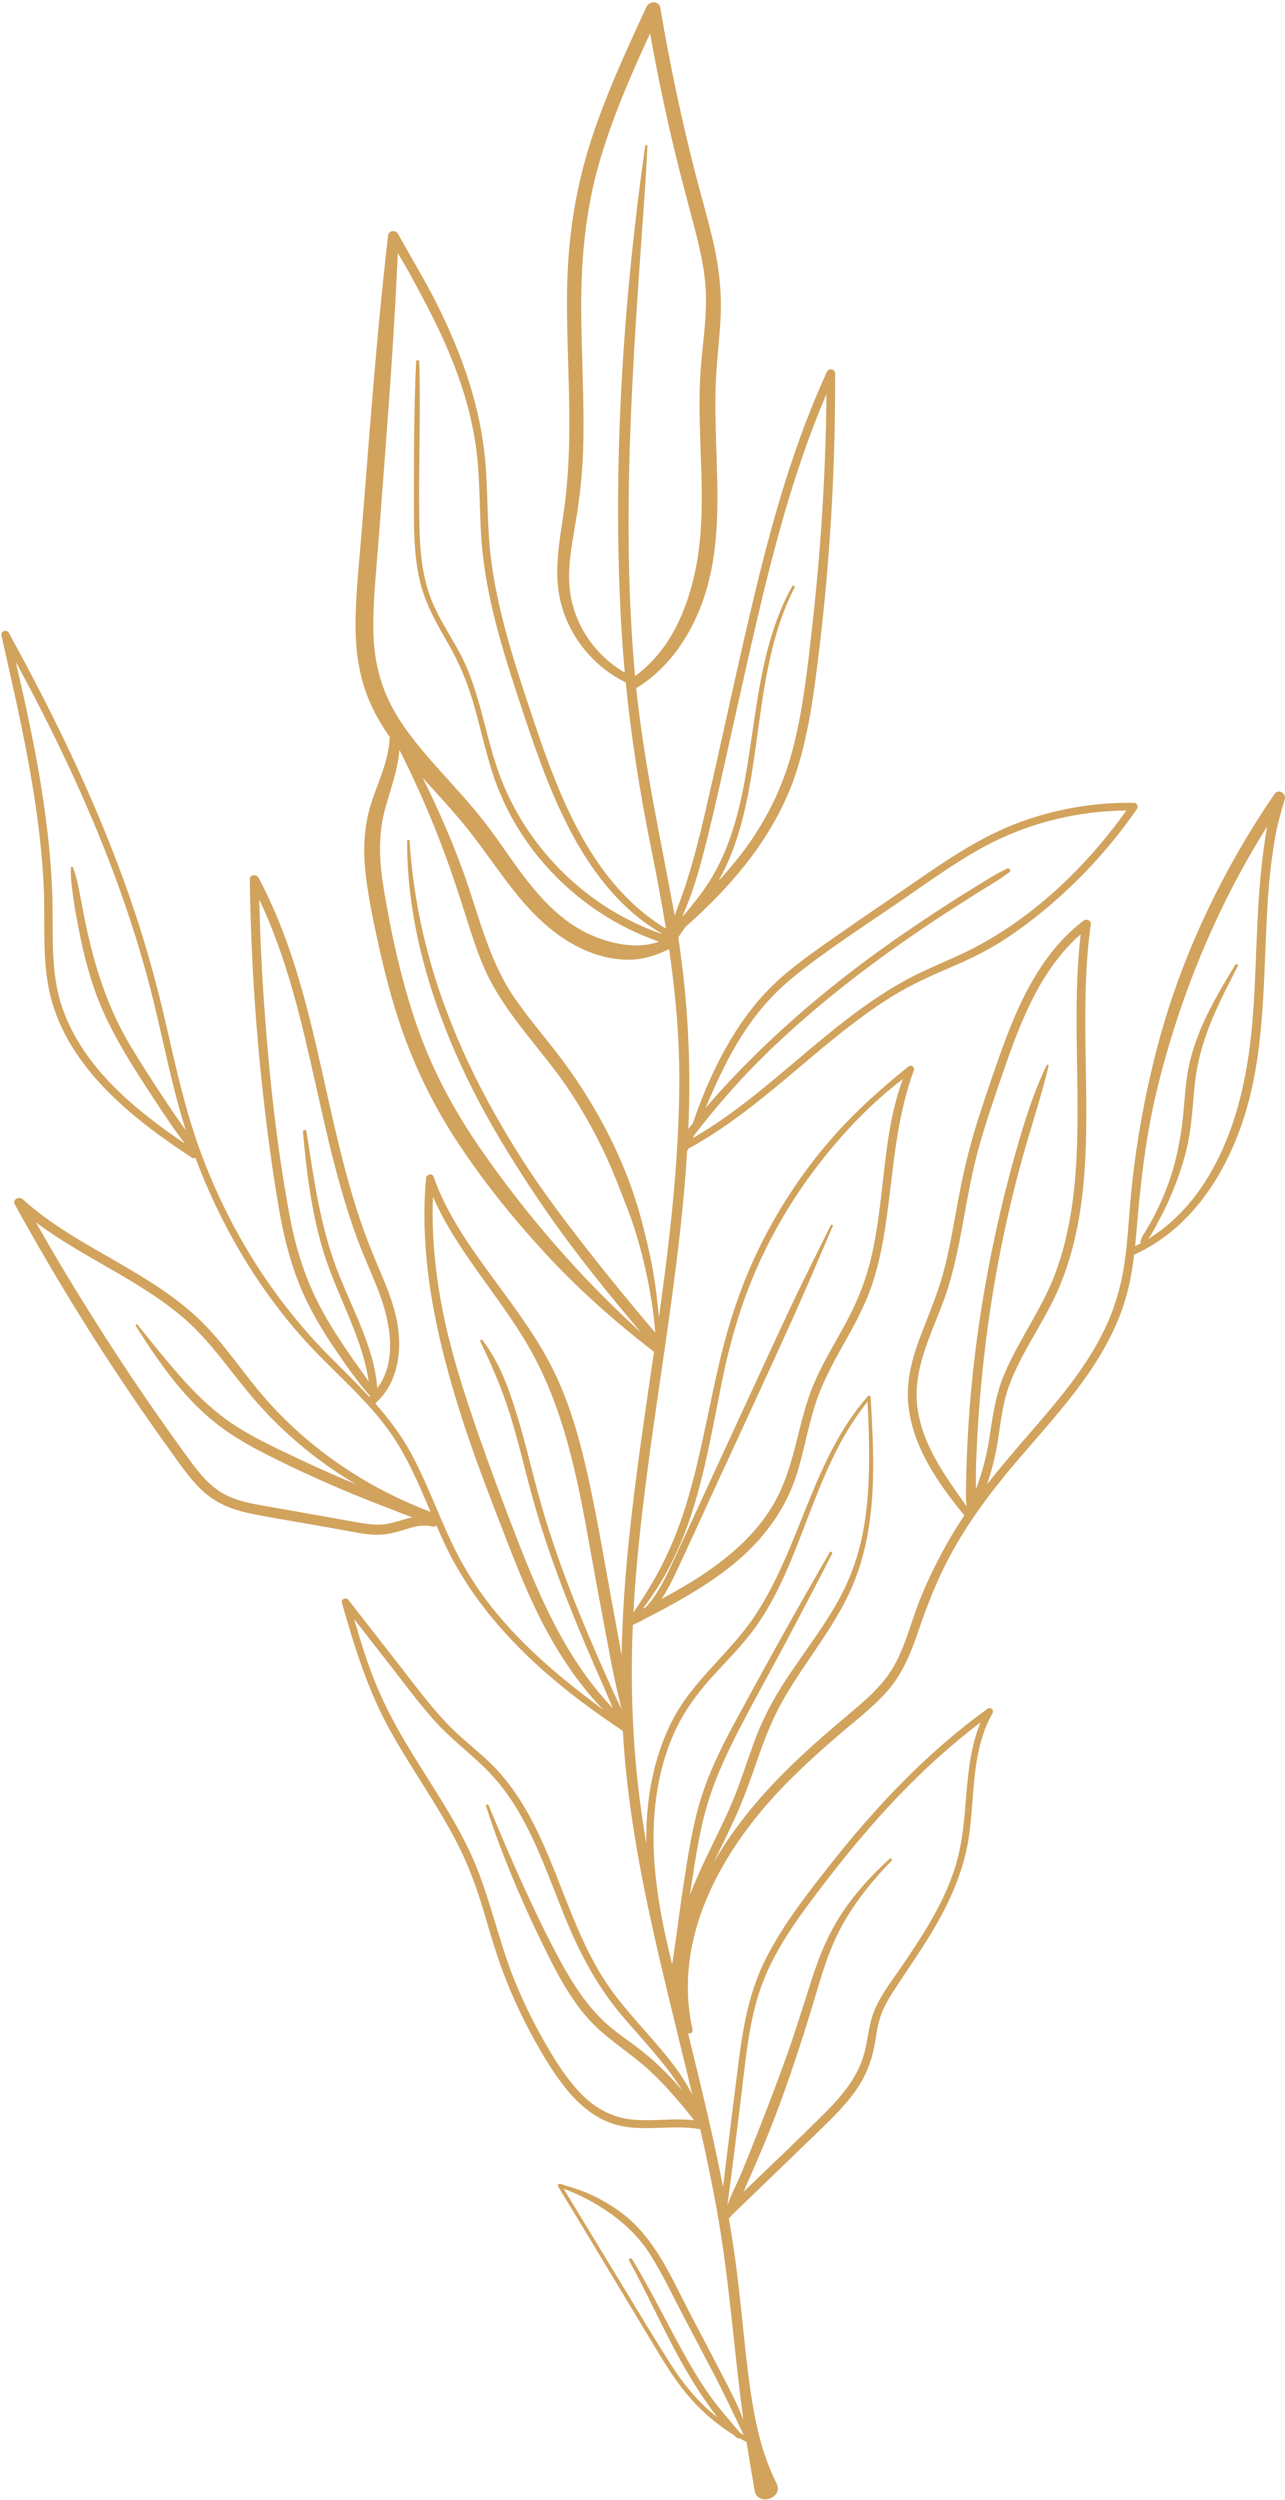 <?xml version="1.0" encoding="UTF-8" standalone="no"?>
<!DOCTYPE svg PUBLIC "-//W3C//DTD SVG 1.1//EN" "http://www.w3.org/Graphics/SVG/1.1/DTD/svg11.dtd">
<svg width="507px" height="986px" version="1.1" xmlns="http://www.w3.org/2000/svg" xmlns:xlink="http://www.w3.org/1999/xlink" xml:space="preserve" xmlns:serif="http://www.serif.com/" style="fill-rule:evenodd;clip-rule:evenodd;stroke-linejoin:round;stroke-miterlimit:2;">
    <g transform="matrix(1,0,0,1,-1758,-910)">
        <g>
            <path d="M2232.05,1378.25C2226.49,1386.43 2219.4,1393.52 2211,1398.66C2212.68,1396.52 2213.94,1393.79 2215.16,1391.53C2216.87,1388.39 2218.43,1385.18 2219.83,1381.9C2222.74,1375.09 2225.25,1367.97 2226.73,1360.71C2228.31,1352.96 2228.62,1345.12 2229.45,1337.27C2230.28,1329.39 2232.42,1321.69 2235.3,1314.33C2238.44,1306.31 2242.49,1298.67 2246.39,1291C2246.68,1290.44 2245.73,1289.95 2245.41,1290.49C2237.67,1303.15 2229.92,1316.33 2226.96,1331.04C2225.38,1338.93 2225.36,1347.01 2224.21,1354.96C2223.13,1362.35 2221.53,1369.83 2218.96,1376.85C2217.52,1380.8 2215.86,1384.66 2213.97,1388.41C2213.02,1390.3 2212.01,1392.16 2210.95,1393.99C2209.92,1395.77 2208.61,1397.45 2207.99,1399.42C2207.88,1399.75 2207.98,1400.07 2208.18,1400.29C2207.41,1400.7 2206.64,1401.1 2205.86,1401.48C2206.08,1399.4 2206.26,1397.31 2206.44,1395.23C2208,1376.43 2210.09,1357.76 2214.59,1339.4C2223.43,1303.34 2237.61,1268.61 2257.25,1237.09C2257.47,1236.74 2257.69,1236.4 2257.91,1236.05C2257.37,1239.21 2256.92,1242.38 2256.5,1245.5C2255.51,1252.82 2254.9,1260.2 2254.46,1267.57C2253.56,1282.56 2253.41,1297.59 2252.17,1312.57C2250.29,1335.4 2245.14,1359.02 2232.05,1378.25ZM2143.07,1497.35C2143.08,1494.85 2142.97,1492.35 2143.04,1489.96C2143.21,1484.13 2143.48,1478.3 2143.84,1472.48C2144.58,1460.85 2145.69,1449.23 2147.16,1437.67C2150.12,1414.41 2154.7,1391.38 2160.83,1368.76C2164.31,1355.95 2168.61,1343.36 2171.72,1330.46C2171.84,1329.94 2171.17,1329.7 2170.94,1330.18C2165.73,1340.9 2162.2,1352.4 2158.93,1363.85C2155.73,1375.08 2152.91,1386.41 2150.47,1397.83C2145.5,1421.02 2142.04,1444.55 2140.37,1468.22C2139.91,1474.7 2139.57,1481.18 2139.36,1487.67C2139.25,1490.98 2139.18,1494.3 2139.13,1497.61C2139.1,1499.91 2139.06,1502.03 2139.42,1504.17C2131.08,1492.36 2122.19,1480.4 2120.05,1465.72C2117.52,1448.37 2127.55,1432.94 2132.36,1416.92C2137.55,1399.63 2139.1,1381.52 2143.79,1364.11C2146.17,1355.29 2149.08,1346.62 2152.03,1337.97C2154.48,1330.79 2156.94,1323.6 2159.77,1316.56C2165.44,1302.42 2172.82,1288.57 2184.39,1278.49C2180.96,1307.91 2184.26,1337.6 2182.72,1367.12C2181.93,1382.27 2179.79,1397.45 2174.55,1411.75C2169.38,1425.84 2160.28,1437.87 2154.39,1451.61C2150.92,1459.69 2149.73,1468.05 2148.44,1476.69C2147.38,1483.77 2145.59,1490.67 2143.07,1497.35ZM2030.15,1657.49C2032,1646.22 2033.4,1634.86 2036.47,1623.83C2039.64,1612.45 2044.63,1601.68 2050.07,1591.23C2055.71,1580.38 2061.68,1569.69 2067.43,1558.89C2073.82,1546.88 2080.16,1534.84 2086.33,1522.72C2086.61,1522.18 2085.69,1521.71 2085.39,1522.23C2072.98,1543.56 2061.02,1565.17 2049.24,1586.85C2043.69,1597.05 2038.34,1607.47 2034.8,1618.57C2031.15,1629.99 2029.46,1641.91 2027.63,1653.72C2026.57,1660.54 2025.68,1667.37 2024.75,1674.21C2024.53,1675.82 2024.3,1677.43 2024.06,1679.04C2023.99,1679.46 2023.93,1679.89 2023.87,1680.31C2023.64,1681.78 2023.42,1683.26 2023.19,1684.74C2022.28,1680.97 2021.37,1677.21 2020.55,1673.42C2018.54,1664.07 2016.96,1654.61 2016.24,1645.06C2014.93,1627.53 2016.81,1609.39 2024.1,1593.25C2027.73,1585.21 2032.84,1578.19 2038.72,1571.66C2044.54,1565.2 2050.79,1559.1 2055.9,1552.02C2065.24,1539.08 2070.79,1524.01 2076.48,1509.22C2082.74,1492.94 2089.17,1476.49 2100.3,1462.85C2101.07,1479.13 2101.6,1495.73 2098.92,1511.85C2097.53,1520.21 2095.06,1528.42 2091.42,1536.08C2087.99,1543.28 2083.6,1549.98 2079.09,1556.53C2074.55,1563.11 2069.84,1569.57 2065.63,1576.37C2061.33,1583.31 2057.86,1590.57 2055.1,1598.25C2052.16,1606.41 2049.58,1614.68 2046.11,1622.64C2042.65,1630.57 2038.62,1638.23 2035.01,1646.09C2033.3,1649.81 2031.65,1653.62 2030.15,1657.49ZM2007.91,1746.02C1999.34,1745.3 1992.28,1741.21 1986.48,1734.99C1980.88,1728.98 1976.53,1721.83 1972.48,1714.72C1968.14,1707.1 1964.31,1699.2 1961.02,1691.07C1954.24,1674.36 1951,1656.4 1943.25,1640.07C1936.08,1624.97 1926.34,1611.32 1917.85,1596.98C1912.99,1588.77 1908.64,1580.32 1905.2,1571.42C1902.31,1563.93 1899.95,1556.27 1897.72,1548.57C1902.24,1554.37 1906.76,1560.18 1911.29,1565.98C1917.12,1573.46 1922.78,1581.14 1929.07,1588.25C1935.07,1595.03 1942.17,1600.46 1948.69,1606.69C1954.16,1611.91 1958.74,1617.95 1962.56,1624.46C1970.2,1637.45 1975.07,1651.8 1980.72,1665.7C1986.4,1679.68 1993.17,1692.76 2002.91,1704.38C2011.2,1714.29 2020.46,1723.56 2027.21,1734.52C2024.52,1731.39 2021.73,1728.35 2018.77,1725.48C2015.23,1722.04 2011.46,1718.95 2007.48,1716.04C2003.25,1712.96 1998.96,1709.95 1995.25,1706.24C1988.6,1699.59 1983.51,1691.59 1979.04,1683.36C1974.06,1674.18 1969.54,1664.74 1965.17,1655.25C1960.11,1644.29 1955.43,1633.15 1950.77,1622.01C1950.54,1621.47 1949.57,1621.77 1949.76,1622.35C1956.33,1642.61 1964.82,1662.31 1974.33,1681.36C1978.54,1689.8 1983.18,1698.18 1989.34,1705.36C1995.89,1713.01 2004.42,1718.13 2011.99,1724.62C2016.4,1728.4 2020.42,1732.63 2024.24,1737C2026.13,1739.17 2027.97,1741.37 2029.78,1743.6C2030.49,1744.46 2031.17,1745.37 2031.89,1746.24C2023.92,1745.33 2015.9,1746.69 2007.91,1746.02ZM2050.51,1736.14C2052.46,1720.46 2053.68,1704.27 2059.88,1689.55C2065.66,1675.82 2074.83,1663.76 2083.85,1652.03C2092.82,1640.36 2102.28,1629.03 2112.46,1618.4C2122.52,1607.9 2133.29,1598.09 2144.88,1589.32C2140.13,1600.67 2139.72,1613.28 2138.62,1625.48C2137.94,1632.97 2136.87,1640.38 2134.5,1647.55C2132.17,1654.64 2128.87,1661.37 2125.13,1667.82C2121.42,1674.23 2117.31,1680.4 2113.11,1686.5C2108.92,1692.57 2104.14,1698.65 2101.99,1705.81C2100.91,1709.4 2100.45,1713.12 2099.72,1716.78C2098.99,1720.42 2097.81,1723.91 2096.1,1727.21C2092.79,1733.57 2087.88,1738.96 2082.84,1743.98C2072.53,1754.26 2061.96,1764.3 2051.45,1774.37C2051.96,1773.12 2052.47,1771.87 2053.01,1770.66C2055.04,1766.05 2057.07,1761.43 2059.02,1756.77C2063.07,1747.1 2066.72,1737.27 2070.11,1727.35C2073.45,1717.55 2076.61,1707.7 2079.55,1697.78C2082.46,1687.97 2085.41,1678.09 2090.41,1669.11C2095.57,1659.84 2102.37,1651.5 2109.75,1643.91C2110.22,1643.42 2109.57,1642.62 2109.05,1643.09C2102.1,1649.36 2095.78,1656.24 2090.55,1664.02C2084.94,1672.36 2081.21,1681.45 2078.16,1690.99C2074.94,1701.08 2071.82,1711.19 2068.26,1721.17C2064.69,1731.17 2060.88,1741.08 2056.99,1750.96C2054.86,1756.39 2052.7,1761.81 2050.45,1767.2C2048.73,1771.34 2046.47,1775.48 2045,1779.78C2046.97,1765.25 2048.7,1750.69 2050.51,1736.14ZM2051.48,1870.42C2050.99,1870.13 2050.51,1869.84 2050.03,1869.54C2045.74,1864.38 2041.28,1859.49 2037.45,1853.95C2033.62,1848.42 2030.2,1842.61 2026.97,1836.72C2020.43,1824.84 2014.45,1812.67 2007.42,1801.06C2006.99,1800.35 2005.82,1800.88 2006.23,1801.63C2012.96,1813.78 2018.61,1826.49 2025.25,1838.69C2028.46,1844.59 2031.87,1850.38 2035.66,1855.92C2037.4,1858.45 2039.21,1861.03 2041.16,1863.49C2039.32,1862.06 2037.53,1860.55 2035.83,1858.92C2030.02,1853.36 2025.35,1846.89 2021.11,1840.09C2012.08,1825.65 2003.35,1811.01 1994.49,1796.46C1989.78,1788.74 1985.07,1781.02 1980.4,1773.28C1986.77,1775.54 1993.11,1779 1998.57,1782.83C2004.91,1787.28 2010.44,1792.69 2014.58,1799.26C2019.28,1806.71 2023.07,1814.78 2027.16,1822.56C2031.33,1830.51 2035.52,1838.46 2039.69,1846.41C2043.83,1854.32 2047.57,1862.4 2051.48,1870.42ZM1947.49,1439.11C1951.99,1448.41 1956.09,1457.82 1959.17,1467.71C1962.16,1477.3 1964.47,1487.09 1967.05,1496.79C1972.65,1517.91 1980.35,1538.35 1988.87,1558.44C1991.31,1564.21 1993.83,1569.94 1996.37,1575.67C1997.52,1578.28 1998.61,1580.99 1999.75,1583.68C1982,1565.13 1971.43,1541.22 1962.21,1517.46C1956.67,1503.16 1951.27,1488.8 1946.27,1474.31C1941.04,1459.16 1936.11,1443.93 1932.92,1428.2C1929.83,1412.99 1928.21,1397.5 1928.81,1382C1939.02,1405.34 1957.62,1423.6 1969.34,1446.18C1983.81,1474.06 1987.92,1505.76 1993.63,1536.25C1995.38,1545.58 1997.13,1554.91 1998.87,1564.24C2000.14,1570.98 2001.66,1577.62 2003.29,1584.25C2002.1,1581.7 2000.84,1579.18 1999.7,1576.66C1997.45,1571.67 1995.23,1566.66 1993.05,1561.63C1988.6,1551.35 1984.32,1540.99 1980.44,1530.47C1976.55,1519.92 1973.07,1509.23 1970.14,1498.38C1967.49,1488.57 1965.18,1478.66 1962.23,1468.93C1959.01,1458.3 1955.18,1447.4 1948.34,1438.55C1947.98,1438.09 1947.24,1438.59 1947.49,1439.11ZM1910.92,1510.99C1907.23,1511.69 1903.5,1511.19 1899.83,1510.57C1895.91,1509.9 1892,1509.18 1888.09,1508.49C1880.36,1507.11 1872.63,1505.74 1864.9,1504.37C1857.84,1503.12 1850.34,1502.1 1844.28,1497.98C1838.69,1494.18 1834.73,1488.47 1830.81,1483.08C1826.43,1477.06 1822.12,1470.99 1817.88,1464.87C1809.27,1452.44 1800.99,1439.8 1792.96,1426.99C1785.77,1415.51 1778.82,1403.87 1772.14,1392.08C1790.51,1405.88 1812.4,1414.52 1830.02,1429.46C1841,1438.76 1848.81,1450.91 1858.13,1461.74C1866.88,1471.91 1876.95,1480.99 1887.96,1488.67C1891.35,1491.04 1894.84,1493.28 1898.4,1495.38C1890.8,1492.23 1883.27,1488.9 1875.84,1485.38C1867.23,1481.31 1858.47,1477.29 1850.48,1472.07C1843.21,1467.3 1836.83,1461.36 1831,1454.94C1824.46,1447.72 1818.35,1440.04 1812.24,1432.45C1811.95,1432.09 1811.3,1432.49 1811.55,1432.9C1820.91,1447.69 1830.84,1462.13 1845.04,1472.76C1852.65,1478.46 1861.25,1482.77 1869.77,1486.93C1878.63,1491.27 1887.65,1495.3 1896.76,1499.08C1901.94,1501.22 1907.15,1503.28 1912.39,1505.25C1915.04,1506.25 1917.8,1507.48 1920.63,1508.43C1917.41,1509.17 1914.24,1510.36 1910.92,1510.99ZM1904.48,1444.71C1902.52,1437.99 1899.8,1431.54 1897.01,1425.14C1894.12,1418.49 1891.16,1411.86 1888.91,1404.97C1886.48,1397.57 1884.69,1389.96 1883.2,1382.32C1881.52,1373.65 1880.34,1364.89 1878.87,1356.19C1878.72,1355.31 1877.45,1355.59 1877.53,1356.44C1878.86,1371.68 1880.81,1387.1 1885.06,1401.83C1889.02,1415.56 1895.86,1428.14 1900.3,1441.68C1901.51,1445.36 1902.49,1449.13 1903.18,1452.95C1903.3,1453.59 1903.41,1454.23 1903.5,1454.88C1900.97,1451.2 1898.29,1447.61 1895.75,1443.93C1892.1,1438.63 1888.61,1433.19 1885.49,1427.57C1878.87,1415.67 1874.81,1403.06 1872.32,1389.71C1867.15,1362 1864.15,1333.73 1862.18,1305.62C1861.22,1292.03 1860.61,1278.42 1860.3,1264.8C1871.25,1287.84 1877,1312.92 1882.55,1337.74C1885.63,1351.52 1888.68,1365.31 1892.57,1378.88C1894.48,1385.55 1896.59,1392.18 1899,1398.69C1901.55,1405.58 1904.63,1412.24 1907.29,1419.08C1911.89,1430.93 1915.02,1446.7 1906.88,1457.45C1906.79,1456.62 1906.68,1455.81 1906.6,1455.07C1906.21,1451.55 1905.47,1448.1 1904.48,1444.71ZM1782.85,1308.22C1777.5,1293.39 1779.21,1277.47 1778.61,1262.02C1777.98,1245.91 1775.97,1229.88 1773.2,1214.01C1770.68,1199.6 1767.54,1185.32 1764.23,1171.07C1778.96,1198.2 1792.36,1226.14 1803.13,1255.06C1809.2,1271.37 1814.44,1288 1818.58,1304.91C1822.74,1321.89 1825.96,1339.1 1831.32,1355.77C1831.09,1355.46 1830.86,1355.15 1830.63,1354.84C1828.18,1351.44 1825.82,1347.98 1823.5,1344.49C1818.73,1337.29 1814,1330.04 1809.56,1322.64C1801.18,1308.71 1796.09,1293.66 1792.56,1277.85C1791.58,1273.51 1790.76,1269.14 1789.92,1264.77C1789.1,1260.52 1788.36,1256.1 1786.77,1252.07C1786.62,1251.68 1786.01,1251.82 1785.98,1252.22C1785.76,1256.1 1786.39,1260 1786.88,1263.84C1787.4,1267.88 1788.18,1271.9 1788.95,1275.9C1790.47,1283.79 1792.36,1291.57 1794.91,1299.19C1800.35,1315.39 1809.64,1329.51 1818.92,1343.72C1821.43,1347.57 1823.99,1351.4 1826.64,1355.16C1828,1357.08 1829.38,1358.99 1830.8,1360.87L1830.95,1361.07C1811.14,1347.64 1791.17,1331.26 1782.85,1308.22ZM2016.61,1417.39C2015.45,1408.89 2013.52,1400.56 2011.38,1392.26C2007.13,1375.89 2000.35,1360.43 1991.72,1345.89C1987.34,1338.51 1982.49,1331.41 1977.22,1324.63C1971.68,1317.49 1965.77,1310.63 1960.7,1303.14C1950.35,1287.83 1946.57,1269.46 1940.24,1252.36C1935.75,1240.22 1930.53,1228.33 1924.74,1216.74C1930.61,1223.31 1936.68,1229.7 1942.2,1236.58C1949.05,1245.12 1955.02,1254.32 1961.94,1262.81C1969.47,1272.05 1978.16,1280.21 1989.24,1284.95C1994.36,1287.15 1999.93,1288.46 2005.52,1288.53C2011.33,1288.6 2016.61,1286.94 2021.79,1284.44L2021.99,1284.33C2024.5,1301.56 2026.09,1318.89 2026.03,1336.56C2026,1345.23 2025.69,1353.87 2025.18,1362.49C2025,1362.83 2025,1363.22 2025.11,1363.57C2023.76,1385.68 2021.04,1407.66 2017.96,1429.62C2017.6,1425.54 2017.17,1421.46 2016.61,1417.39ZM1937.65,1325.18C1943.51,1338.61 1950.44,1351.54 1958.12,1364.02C1965.98,1376.79 1974.34,1389.32 1983.36,1401.3C1992.19,1413.02 2001.47,1424.38 2010.94,1435.58C1987.15,1414 1965.96,1389.58 1947.66,1363.2C1937.2,1348.11 1928.6,1332.12 1922.56,1314.75C1916.56,1297.49 1912.58,1279.42 1909.54,1261.42C1907.76,1250.85 1907,1240.1 1909.79,1229.63C1911.91,1221.65 1914.92,1214.01 1915.58,1205.86L1915.79,1206.13C1922.5,1219.44 1928.47,1233.12 1933.62,1247.11C1936.85,1255.86 1939.71,1264.71 1942.52,1273.61C1945.26,1282.25 1948.1,1290.93 1952.57,1298.87C1961.19,1314.19 1973.96,1326.69 1983.52,1341.41C1988.12,1348.5 1992.26,1355.89 1995.92,1363.5C1999.6,1371.13 2002.58,1379.01 2005.63,1386.89C2009.1,1395.83 2011.56,1405.08 2013.48,1414.46C2014.9,1421.45 2016.01,1428.48 2016.51,1435.58C2007.63,1425.11 1998.88,1414.53 1990.43,1403.71C1981.22,1391.94 1972.13,1379.99 1964.07,1367.4C1948.49,1343.06 1935.55,1316.88 1927.71,1289.01C1923.37,1273.61 1920.59,1257.59 1919.59,1241.62C1919.56,1241.07 1918.63,1241.12 1918.63,1241.67C1918.57,1270.55 1926.16,1298.82 1937.65,1325.18ZM1905.33,1159.8C1905.03,1148 1906.39,1136.16 1907.27,1124.42C1908.21,1111.99 1909.15,1099.55 1910.09,1087.12C1912.03,1061.4 1913.82,1035.63 1914.96,1009.86C1919.37,1017.11 1923.38,1024.69 1927.25,1032.2C1931.99,1041.41 1936.25,1050.89 1939.61,1060.7C1943.06,1070.77 1945.43,1081.16 1946.42,1091.76C1947.49,1103.35 1947.13,1115.02 1948.26,1126.61C1950.46,1148.97 1957.58,1170.45 1964.62,1191.67C1970.15,1208.34 1976.04,1225.05 1984.54,1240.48C1992.94,1255.71 2004.07,1269.54 2019.19,1278.25L2019.08,1278.34C1990.42,1268.49 1966.99,1245.78 1955.86,1217.61C1949.46,1201.4 1947.86,1183.64 1939.68,1168.06C1935.62,1160.32 1930.49,1153.11 1927.55,1144.81C1924.52,1136.26 1923.7,1127.1 1923.5,1118.09C1923,1096.3 1924.07,1074.49 1923.42,1052.71C1923.4,1051.91 1922.2,1051.77 1922.16,1052.6C1921.27,1072.62 1921.29,1092.74 1921.32,1112.78C1921.33,1121.62 1921.64,1130.58 1923.68,1139.22C1925.75,1147.97 1930.04,1155.56 1934.51,1163.28C1939.15,1171.29 1942.6,1179.53 1945.11,1188.45C1947.55,1197.13 1949.48,1205.95 1952.22,1214.55C1956.9,1229.21 1964.86,1242.52 1975.42,1253.72C1987.17,1266.18 2001.8,1275.81 2018.02,1281.38C2009.95,1284.35 2000.33,1282.49 1992.64,1279.39C1983.13,1275.56 1975.52,1268.75 1968.98,1261.01C1962.06,1252.82 1956.38,1243.69 1949.88,1235.17C1943.87,1227.29 1937.06,1220.08 1930.47,1212.69C1924.12,1205.56 1917.84,1198.19 1913.19,1189.8C1908.03,1180.5 1905.61,1170.42 1905.33,1159.8ZM2008.55,1176.59C2002.94,1114.6 2007.72,1052.24 2012.08,990.325C2012.62,982.755 2013.11,975.203 2013.43,967.621C2013.45,967.054 2012.63,966.995 2012.55,967.552C2003.89,1028.74 1999.74,1091.59 2002.93,1153.36C2003.31,1160.69 2003.84,1167.99 2004.51,1175.27C1993.36,1168.85 1985.23,1157.5 1983.12,1144.71C1981.56,1135.23 1983.49,1125.58 1985.08,1116.24C1986.68,1106.8 1987.75,1097.32 1988.07,1087.74C1988.69,1068.6 1987.32,1049.46 1987.32,1030.32C1987.33,1011.13 1989.17,992.248 1994.55,973.769C1999.63,956.32 2006.91,939.643 2014.49,923.148C2017.33,939.043 2020.63,954.854 2024.43,970.549C2026.66,979.785 2029.16,988.946 2031.57,998.133C2033.93,1007.08 2036.14,1016.25 2036.5,1025.54C2036.86,1035.22 2035.33,1044.84 2034.55,1054.47C2033.78,1064.06 2033.96,1073.67 2034.27,1083.27C2034.86,1100.91 2035.94,1118.87 2032.08,1136.24C2028.59,1151.92 2021.8,1166.99 2008.56,1176.64L2008.55,1176.59ZM2037.36,1239.44C2041.06,1224.47 2044.27,1209.38 2047.66,1194.34C2054.38,1164.6 2060.71,1134.7 2069.6,1105.51C2073.75,1091.92 2078.49,1078.5 2084.08,1065.43C2083.81,1096.14 2081.87,1126.83 2078.43,1157.35C2076.62,1173.32 2074.9,1189.53 2070.88,1205.11C2067.17,1219.5 2060.88,1232.73 2052.07,1244.69C2048.77,1249.17 2045.2,1253.43 2041.43,1257.51C2046,1249.46 2049.1,1240.69 2051.3,1231.73C2055.96,1212.71 2057.07,1193.06 2060.92,1173.89C2063.14,1162.84 2066.28,1151.82 2071.49,1141.78C2071.8,1141.19 2070.95,1140.56 2070.61,1141.17C2060.92,1158.46 2057.89,1178.12 2055.05,1197.46C2052.2,1216.82 2049.55,1237.05 2039.83,1254.4C2037.09,1259.29 2033.77,1263.71 2030.23,1268.04C2029.6,1268.81 2028.97,1269.58 2028.36,1270.35C2027.97,1270.71 2027.57,1271.06 2027.18,1271.41C2031.84,1261.27 2034.71,1250.11 2037.36,1239.44ZM2031.79,1357.92C2032.49,1357.06 2033.12,1356.12 2033.82,1355.23C2035.57,1353.01 2037.35,1350.83 2039.14,1348.66C2042.65,1344.43 2046.25,1340.28 2049.97,1336.23C2057.28,1328.3 2065.09,1320.83 2073.17,1313.69C2089.58,1299.16 2107.23,1286.06 2125.46,1273.9C2130.67,1270.42 2135.97,1267.07 2141.24,1263.68C2146.24,1260.47 2151.56,1257.53 2156.32,1253.97C2157.11,1253.38 2156.26,1252.15 2155.4,1252.55C2150.33,1254.93 2145.54,1258.15 2140.75,1261.05C2136.22,1263.8 2131.77,1266.7 2127.34,1269.6C2118.05,1275.68 2108.91,1281.99 2099.99,1288.6C2082.22,1301.76 2065.48,1316.16 2050.04,1332.01C2045.87,1336.3 2041.81,1340.71 2037.89,1345.23C2037.38,1345.82 2036.88,1346.42 2036.38,1347.01C2039.7,1339.17 2043.17,1331.39 2047.37,1324C2050.81,1317.94 2054.72,1312.13 2059.25,1306.82C2064.19,1301.02 2069.94,1296 2076,1291.4C2088.87,1281.63 2102.53,1272.82 2115.83,1263.65C2128.75,1254.75 2141.52,1245.4 2156.05,1239.24C2170.69,1233.03 2186.52,1229.8 2202.41,1229.68C2185.13,1253.91 2162.06,1275.36 2134.74,1287.49C2127.66,1290.64 2120.53,1293.61 2113.78,1297.44C2107.83,1300.81 2102.11,1304.62 2096.59,1308.65C2085.38,1316.86 2074.96,1326.07 2064.3,1334.96C2053.88,1343.64 2043.17,1352.06 2031.41,1358.84C2031.54,1358.53 2031.66,1358.23 2031.79,1357.92ZM2021.51,1529.16C2025.5,1521.71 2028.71,1513.88 2031.25,1505.82C2036.43,1489.4 2039.32,1472.38 2042.71,1455.54C2045.95,1439.43 2050.49,1423.7 2057.25,1408.7C2063.6,1394.61 2071.66,1381.29 2081.13,1369.07C2090.65,1356.78 2101.75,1345.03 2114.23,1335.59C2108.66,1350.38 2107.48,1366.62 2105.62,1382.18C2104.57,1390.97 2103.36,1399.79 2101.14,1408.38C2098.91,1416.98 2095.45,1425.01 2091.19,1432.79C2087.07,1440.33 2082.55,1447.69 2079.17,1455.61C2075.77,1463.59 2073.94,1472.09 2071.77,1480.47C2069.66,1488.65 2067.14,1496.7 2062.76,1503.98C2059.05,1510.17 2054.3,1515.64 2048.96,1520.48C2039.99,1528.6 2029.65,1534.93 2019,1540.65C2021.53,1536.86 2023.54,1532.75 2025.46,1528.63C2030.42,1517.99 2035.28,1507.31 2040.18,1496.64C2050.26,1474.74 2060.47,1452.89 2070.38,1430.92C2075.96,1418.55 2081.21,1406.07 2086.57,1393.61C2086.8,1393.08 2085.99,1392.81 2085.75,1393.31C2080.47,1404.03 2075.05,1414.66 2069.97,1425.48C2064.95,1436.14 2060.03,1446.84 2055.09,1457.54C2045.16,1479.06 2035.23,1500.57 2025.31,1522.09C2022.94,1527.21 2020.69,1532.43 2017.73,1537.25C2016.41,1539.41 2014.94,1541.49 2013.26,1543.39C2013.1,1543.57 2012.93,1543.74 2012.77,1543.92C2012.4,1544.11 2012.03,1544.3 2011.65,1544.49C2015.28,1539.61 2018.63,1534.53 2021.51,1529.16ZM2261.4,1238.69C2262.27,1234.1 2263.63,1229.74 2264.89,1225.26C2265.58,1222.85 2262.39,1220.92 2260.86,1223.17C2239.94,1253.73 2223.58,1288.16 2214.33,1324.08C2209.72,1341.96 2206.41,1360.15 2204.5,1378.51C2203.48,1388.29 2203.1,1398.14 2201.71,1407.89C2200.39,1417.05 2197.87,1425.85 2193.86,1434.21C2186.65,1449.26 2175.64,1462.15 2164.8,1474.69C2158.88,1481.52 2152.99,1488.34 2147.44,1495.43C2148.98,1490.94 2150.2,1486.35 2151.1,1481.68C2152.64,1473.57 2153.09,1465.31 2155.82,1457.46C2160.76,1443.26 2170.28,1431.23 2176.05,1417.4C2187.9,1389.01 2186.83,1357.53 2186.35,1327.39C2186.07,1309.76 2185.93,1292.06 2188.37,1274.56C2188.59,1272.98 2186.64,1272.27 2185.52,1273.11C2173.4,1282.25 2165.29,1295.31 2159.2,1309.01C2156.03,1316.13 2153.38,1323.45 2150.83,1330.81C2147.86,1339.4 2144.89,1348.01 2142.3,1356.73C2139.67,1365.58 2137.67,1374.56 2135.99,1383.64C2134.29,1392.84 2132.77,1402.1 2130.39,1411.17C2128.07,1420 2124.48,1428.29 2121.25,1436.81C2118.2,1444.86 2115.79,1453.26 2116.23,1461.94C2117.09,1479.17 2127.79,1494.77 2138.5,1507.67C2136.65,1510.42 2134.86,1513.24 2133.17,1516.12C2128.51,1524.09 2124.38,1532.37 2120.95,1540.93C2117.45,1549.67 2115.28,1559.14 2110.56,1567.34C2105.99,1575.28 2098.87,1581.06 2091.96,1586.88C2084.97,1592.77 2078.06,1598.77 2071.46,1605.09C2059.5,1616.53 2047.99,1629.85 2039.55,1644.62C2042.38,1638.78 2045.29,1632.98 2047.98,1627.07C2051.59,1619.16 2054.41,1611.01 2057.26,1602.81C2060.02,1594.84 2063.17,1587.08 2067.39,1579.76C2071.33,1572.94 2075.85,1566.49 2080.25,1559.96C2084.57,1553.56 2088.78,1547.06 2092.22,1540.14C2095.82,1532.88 2098.33,1525.18 2099.92,1517.25C2103.66,1498.65 2102.58,1479.81 2101.51,1461.02C2101.48,1460.38 2100.65,1460.4 2100.33,1460.76C2078.6,1485.46 2073.89,1519.88 2056.05,1546.96C2046.31,1561.75 2031.62,1572.46 2023.38,1588.33C2015.64,1603.26 2012.74,1620.34 2013.01,1637.05C2012.55,1634.31 2012.1,1631.57 2011.68,1628.83C2007.73,1602.96 2006.58,1576.98 2007.68,1550.92L2007.8,1550.87C2008.26,1550.64 2008.71,1550.41 2009.17,1550.17C2009.99,1549.87 2010.78,1549.46 2011.53,1548.97C2023.76,1542.72 2035.92,1536.1 2046.67,1527.49C2058.77,1517.78 2068.01,1505.67 2072.59,1490.74C2075.21,1482.21 2076.72,1473.38 2079.36,1464.85C2082.03,1456.24 2086.23,1448.38 2090.63,1440.55C2094.91,1432.94 2099.14,1425.29 2101.97,1416.99C2104.79,1408.71 2106.45,1400.06 2107.67,1391.41C2110.52,1371.4 2111.49,1351.25 2118.58,1332.12C2119.07,1330.83 2117.47,1329.8 2116.43,1330.63C2104.41,1340.31 2093.14,1350.48 2083.25,1362.38C2073.44,1374.19 2065.03,1387.13 2058.18,1400.86C2051.04,1415.16 2045.97,1430.2 2042.23,1445.72C2038.14,1462.69 2035.26,1479.96 2030.64,1496.79C2028.09,1506.11 2024.95,1515.32 2020.77,1524.05C2017.11,1531.68 2012.71,1538.98 2007.92,1545.98C2008.06,1543.34 2008.22,1540.69 2008.4,1538.05C2012.51,1479.64 2025.54,1422.21 2029.13,1363.77C2029.25,1363.7 2029.35,1363.59 2029.42,1363.44C2029.48,1363.3 2029.54,1363.16 2029.6,1363.03C2053.51,1350.08 2072.71,1330.39 2094.17,1313.98C2099.77,1309.7 2105.54,1305.62 2111.6,1302.01C2118.07,1298.17 2124.85,1295.05 2131.77,1292.1C2139.38,1288.86 2146.78,1285.41 2153.75,1280.92C2160.22,1276.75 2166.37,1272.08 2172.23,1267.09C2185.29,1255.98 2196.85,1243.14 2206.6,1229.04C2207.23,1228.13 2206.65,1226.65 2205.47,1226.64C2190.38,1226.4 2175.36,1228.88 2161.16,1233.99C2146.42,1239.29 2133.53,1247.82 2120.71,1256.66C2106.67,1266.34 2092.46,1275.83 2078.62,1285.79C2072.33,1290.31 2066.21,1295.12 2060.83,1300.71C2055.82,1305.91 2051.45,1311.68 2047.63,1317.81C2040.75,1328.88 2035.5,1340.84 2031.31,1353.15C2030.73,1353.84 2030.14,1354.52 2029.58,1355.23C2030.7,1329.88 2029.44,1304.75 2025.61,1279.74C2026.48,1278.34 2027.42,1276.99 2028.38,1275.66C2047.7,1258.61 2064.62,1238.46 2072.5,1213.52C2077.37,1198.08 2079.33,1181.84 2081.27,1165.83C2083.31,1148.94 2084.82,1131.99 2085.86,1115.02C2087.04,1095.85 2087.55,1076.65 2087.51,1057.44C2087.51,1055.5 2085.03,1054.95 2084.21,1056.73C2071.69,1084.09 2063.32,1113.08 2056.25,1142.26C2048.99,1172.18 2042.78,1202.35 2035.76,1232.33C2033.86,1240.46 2031.8,1248.57 2029.31,1256.55C2027.79,1261.45 2026,1266.25 2024.17,1271.03C2024.02,1270.18 2023.88,1269.34 2023.72,1268.49C2018.35,1239.4 2012.04,1210.71 2009.01,1181.27C2009.23,1181.24 2009.45,1181.16 2009.67,1181.02C2022.48,1172.91 2031.05,1159.81 2035.8,1145.59C2041.4,1128.83 2041.37,1110.98 2040.83,1093.51C2040.54,1083.77 2040.12,1074.04 2040.31,1064.29C2040.5,1054.48 2041.86,1044.77 2042.32,1034.98C2042.79,1025.12 2041.69,1015.43 2039.5,1005.82C2037.38,996.512 2034.64,987.349 2032.27,978.099C2026.79,956.651 2022.21,934.975 2018.54,913.144C2018.04,910.176 2014.17,910.307 2013.06,912.71C2004.84,930.466 1996.6,948.297 1990.69,966.987C1984.75,985.791 1982.02,1005.01 1981.74,1024.7C1981.46,1044.51 1982.98,1064.31 1982.56,1084.12C1982.35,1094.08 1981.66,1103.99 1980.16,1113.84C1978.67,1123.64 1976.96,1133.54 1978.43,1143.46C1980.7,1158.77 1991.05,1172.42 2004.89,1179.16C2007.05,1200.94 2010.44,1222.52 2014.8,1244.06C2016.97,1254.82 2019.01,1265.53 2020.75,1276.26C1991.86,1258.79 1978.83,1224.9 1968.57,1194.21C1961.59,1173.35 1954.46,1152.23 1951.71,1130.32C1950.29,1118.94 1950.5,1107.47 1949.79,1096.04C1949.13,1085.45 1947.26,1075.01 1944.32,1064.82C1941.15,1053.79 1936.81,1043.13 1931.83,1032.81C1926.76,1022.3 1920.67,1012.44 1915.04,1002.25C1914.04,1000.45 1911.34,1000.9 1911.1,1002.99C1908.12,1028.86 1905.85,1054.83 1903.77,1080.78C1902.76,1093.49 1901.76,1106.19 1900.76,1118.9C1899.78,1131.29 1898.33,1143.76 1898.28,1156.2C1898.23,1167.42 1899.88,1178.42 1904.69,1188.63C1906.68,1192.85 1909.1,1196.85 1911.76,1200.68C1911.5,1209.85 1907.16,1218.29 1904.44,1226.9C1901.43,1236.41 1901.17,1245.97 1902.39,1255.81C1903.56,1265.3 1905.59,1274.72 1907.67,1284.05C1909.66,1292.99 1911.95,1301.88 1914.73,1310.62C1920.43,1328.5 1928.38,1345.12 1938.71,1360.79C1948.71,1375.97 1960.19,1390.21 1972.47,1403.6C1985.76,1418.08 2000.44,1431.19 2016.03,1443.14C2012.41,1468.1 2008.59,1493.04 2006.06,1518.09C2004.55,1532.98 2003.52,1547.92 2003.24,1562.87C2001.98,1555.59 2000.59,1548.32 1999.27,1541.05C1996.39,1525.19 1993.71,1509.27 1990.26,1493.52C1986.99,1478.57 1982.89,1463.51 1976.01,1449.77C1969.72,1437.21 1961.16,1425.87 1952.88,1414.58C1943.65,1401.99 1934.24,1388.99 1929.09,1374.1C1928.55,1372.54 1926.2,1373.21 1926.08,1374.66C1923.23,1406.88 1930.49,1438.91 1940.28,1469.42C1945.18,1484.65 1950.99,1499.59 1956.74,1514.52C1961.85,1527.78 1967.09,1541.15 1973.93,1553.63C1979.99,1564.7 1987.22,1575.32 1996.08,1584.35C1974.3,1568.38 1953.6,1550.31 1940.35,1526.49C1932.49,1512.34 1927.65,1496.74 1919.84,1482.57C1916.02,1475.62 1911.3,1469.47 1906.16,1463.66C1906.24,1463.52 1906.31,1463.37 1906.38,1463.22C1915.82,1454.58 1917,1440.45 1914.09,1428.59C1912.27,1421.17 1909.15,1414.16 1906.19,1407.14C1903.31,1400.31 1900.74,1393.36 1898.5,1386.28C1889.72,1358.47 1885.28,1329.55 1877.45,1301.48C1873.09,1285.85 1867.64,1270.49 1859.99,1256.15C1859.21,1254.69 1856.53,1254.89 1856.56,1256.79C1856.94,1285.62 1858.72,1314.42 1861.96,1343.07C1863.59,1357.48 1865.52,1371.88 1867.96,1386.19C1870.24,1399.54 1873.62,1412.52 1879.76,1424.66C1883.03,1431.12 1886.85,1437.27 1890.94,1443.23C1895.03,1449.2 1899.22,1455.16 1903.99,1460.6C1903.88,1460.7 1903.77,1460.8 1903.66,1460.89C1898.63,1455.44 1893.28,1450.24 1887.99,1444.92C1865.55,1422.32 1848.56,1394.99 1837.45,1365.18C1831.4,1348.96 1827.64,1332.15 1823.82,1315.31C1819.97,1298.37 1815.34,1281.67 1809.67,1265.25C1798.43,1232.67 1783.85,1201.34 1767.63,1170.96C1765.61,1167.18 1763.57,1163.41 1761.52,1159.64C1760.7,1158.14 1758.15,1158.81 1758.56,1160.62C1765.89,1193.05 1773.54,1225.68 1775.22,1259C1776.01,1274.72 1774.12,1291.05 1778.86,1306.3C1782.64,1318.52 1789.87,1329.28 1798.61,1338.51C1808.93,1349.41 1821.13,1358.31 1833.62,1366.55C1834.14,1366.89 1834.68,1366.87 1835.11,1366.65C1844.92,1392.81 1859.19,1417.34 1877.85,1438.17C1889,1450.62 1902.28,1461.23 1911.95,1474.97C1918.73,1484.61 1923.27,1495.47 1927.87,1506.28C1903.11,1496.94 1880.63,1481.89 1863.07,1462.03C1853.71,1451.44 1846.19,1439.27 1835.8,1429.6C1826.33,1420.79 1815.24,1414.08 1804.08,1407.65C1791.24,1400.26 1778.05,1393.06 1767.03,1383.03C1765.58,1381.71 1762.73,1383.01 1763.87,1385.09C1778.59,1411.78 1794.48,1437.8 1811.7,1462.97C1815.98,1469.22 1820.33,1475.42 1824.76,1481.57C1828.83,1487.22 1832.77,1493.22 1837.9,1497.98C1843.13,1502.83 1849.35,1505.34 1856.25,1506.82C1863.85,1508.44 1871.57,1509.61 1879.23,1510.97C1883.7,1511.76 1888.18,1512.55 1892.65,1513.35C1897.01,1514.12 1901.42,1515.15 1905.85,1515.32C1909.72,1515.47 1913.31,1514.62 1916.98,1513.5C1920.62,1512.39 1924.51,1511.04 1928.32,1512.07C1929.06,1512.27 1929.71,1512.07 1930.18,1511.67C1931.27,1514.17 1932.38,1516.66 1933.54,1519.12C1947.12,1547.75 1970.7,1569.72 1996.36,1587.64C1998.81,1589.35 2001.28,1591.03 2003.76,1592.7C2004.03,1597.53 2004.39,1602.37 2004.86,1607.2C2007.77,1636.95 2014.23,1666.21 2021.22,1695.23C2024.51,1708.89 2027.92,1722.54 2031.16,1736.22C2025.94,1725.72 2017.64,1716.91 2009.94,1708.1C2004.78,1702.2 1999.71,1696.19 1995.57,1689.51C1991.6,1683.11 1988.35,1676.3 1985.4,1669.38C1979.49,1655.53 1974.79,1641.12 1967.73,1627.77C1964.26,1621.23 1960.22,1614.95 1955.31,1609.39C1949.47,1602.78 1942.27,1597.64 1936.03,1591.45C1928.62,1584.07 1922.41,1575.55 1915.99,1567.33C1909.13,1558.53 1902.26,1549.72 1895.39,1540.92C1894.54,1539.83 1892.49,1540.73 1892.89,1542.13C1897.86,1559.58 1903.14,1576.74 1912,1592.67C1920.4,1607.78 1930.63,1621.81 1938.51,1637.22C1942.69,1645.39 1945.86,1653.9 1948.5,1662.69C1951.14,1671.49 1953.61,1680.32 1956.9,1688.91C1960.16,1697.44 1964.01,1705.76 1968.42,1713.77C1972.44,1721.06 1976.78,1728.39 1982.15,1734.78C1987.69,1741.38 1994.66,1746.8 2003.26,1748.53C2013.38,1750.57 2023.75,1747.94 2033.91,1749.71C2034.05,1749.74 2034.17,1749.74 2034.3,1749.73C2036.71,1760.45 2038.97,1771.21 2040.9,1782.03C2045.79,1809.29 2047.56,1836.94 2051.29,1864.35C2049.16,1858.71 2046.34,1853.28 2043.59,1847.97C2039.31,1839.68 2034.95,1831.43 2030.63,1823.17C2022.92,1808.42 2016.31,1792.09 2002.34,1782.09C1998.99,1779.68 1995.39,1777.61 1991.67,1775.83C1987.57,1773.86 1983.35,1772.68 1979.04,1771.33C1978.51,1771.16 1977.83,1771.74 1978.17,1772.3C1987.37,1787.4 1996.46,1802.57 2005.59,1817.72C2010.1,1825.21 2014.57,1832.73 2019.14,1840.18C2023.24,1846.85 2027.65,1853.31 2033.18,1858.89C2037.39,1863.14 2042.12,1867.04 2047.26,1870.19C2047.74,1870.64 2048.23,1871.08 2048.73,1871.5C2049.08,1871.79 2049.46,1871.8 2049.77,1871.65C2050.69,1872.15 2051.62,1872.63 2052.56,1873.09C2053.54,1879.46 2054.65,1885.84 2055.71,1892.2C2056.8,1898.72 2067.38,1895.41 2064.34,1889.34C2057.54,1875.78 2055.07,1860.99 2053.19,1846.06C2051.35,1831.38 2050.19,1816.62 2048.2,1801.95C2047.42,1796.24 2046.53,1790.56 2045.56,1784.89C2045.76,1784.82 2045.94,1784.7 2046.08,1784.53C2046.28,1784.27 2046.47,1784.01 2046.66,1783.75C2058.31,1772.5 2069.97,1761.27 2081.61,1750.01C2086.61,1745.17 2091.62,1740.23 2095.65,1734.52C2099.83,1728.6 2102.16,1722.27 2103.32,1715.14C2103.96,1711.25 2104.51,1707.35 2106,1703.67C2107.45,1700.08 2109.54,1696.81 2111.65,1693.59C2115.79,1687.3 2120.07,1681.1 2124.05,1674.71C2131.84,1662.22 2138.13,1649.01 2140.28,1634.33C2142.65,1618.12 2141.22,1600.5 2149.56,1585.78C2150.32,1584.45 2148.86,1583.08 2147.59,1583.99C2123.59,1601.27 2103.2,1622.98 2084.98,1646.15C2075.77,1657.85 2066.47,1669.84 2059.81,1683.21C2052.72,1697.47 2050.67,1712.96 2048.74,1728.58C2046.92,1743.23 2045.01,1757.88 2043.29,1772.56C2039.53,1753.2 2034.88,1734.01 2030.2,1714.87C2029.96,1713.9 2029.72,1712.93 2029.49,1711.97C2030.37,1712.23 2031.5,1711.65 2031.24,1710.47C2023.05,1673.76 2043.3,1638.79 2068.18,1613.47C2074.59,1606.95 2081.37,1600.81 2088.29,1594.83C2094.95,1589.09 2102.09,1583.72 2107.96,1577.13C2114,1570.34 2117.31,1562.17 2120.21,1553.67C2123.25,1544.79 2126.57,1536.06 2130.75,1527.64C2138.73,1511.59 2149.52,1497.52 2161.16,1484C2171.92,1471.51 2183.16,1459.23 2191.74,1445.09C2195.84,1438.32 2199.32,1431.14 2201.68,1423.58C2203.6,1417.46 2204.72,1411.16 2205.49,1404.81C2205.59,1404.79 2205.69,1404.75 2205.79,1404.71C2226.34,1395.34 2239.64,1376.17 2247.21,1355.46C2256.5,1330.05 2256.4,1302.73 2257.62,1276.06C2258.01,1267.71 2258.49,1259.35 2259.51,1251.04C2260.02,1246.91 2260.63,1242.78 2261.4,1238.69Z" style="fill:rgb(210,163,93);fill-rule:nonzero;"/>
        </g>
    </g>
</svg>

